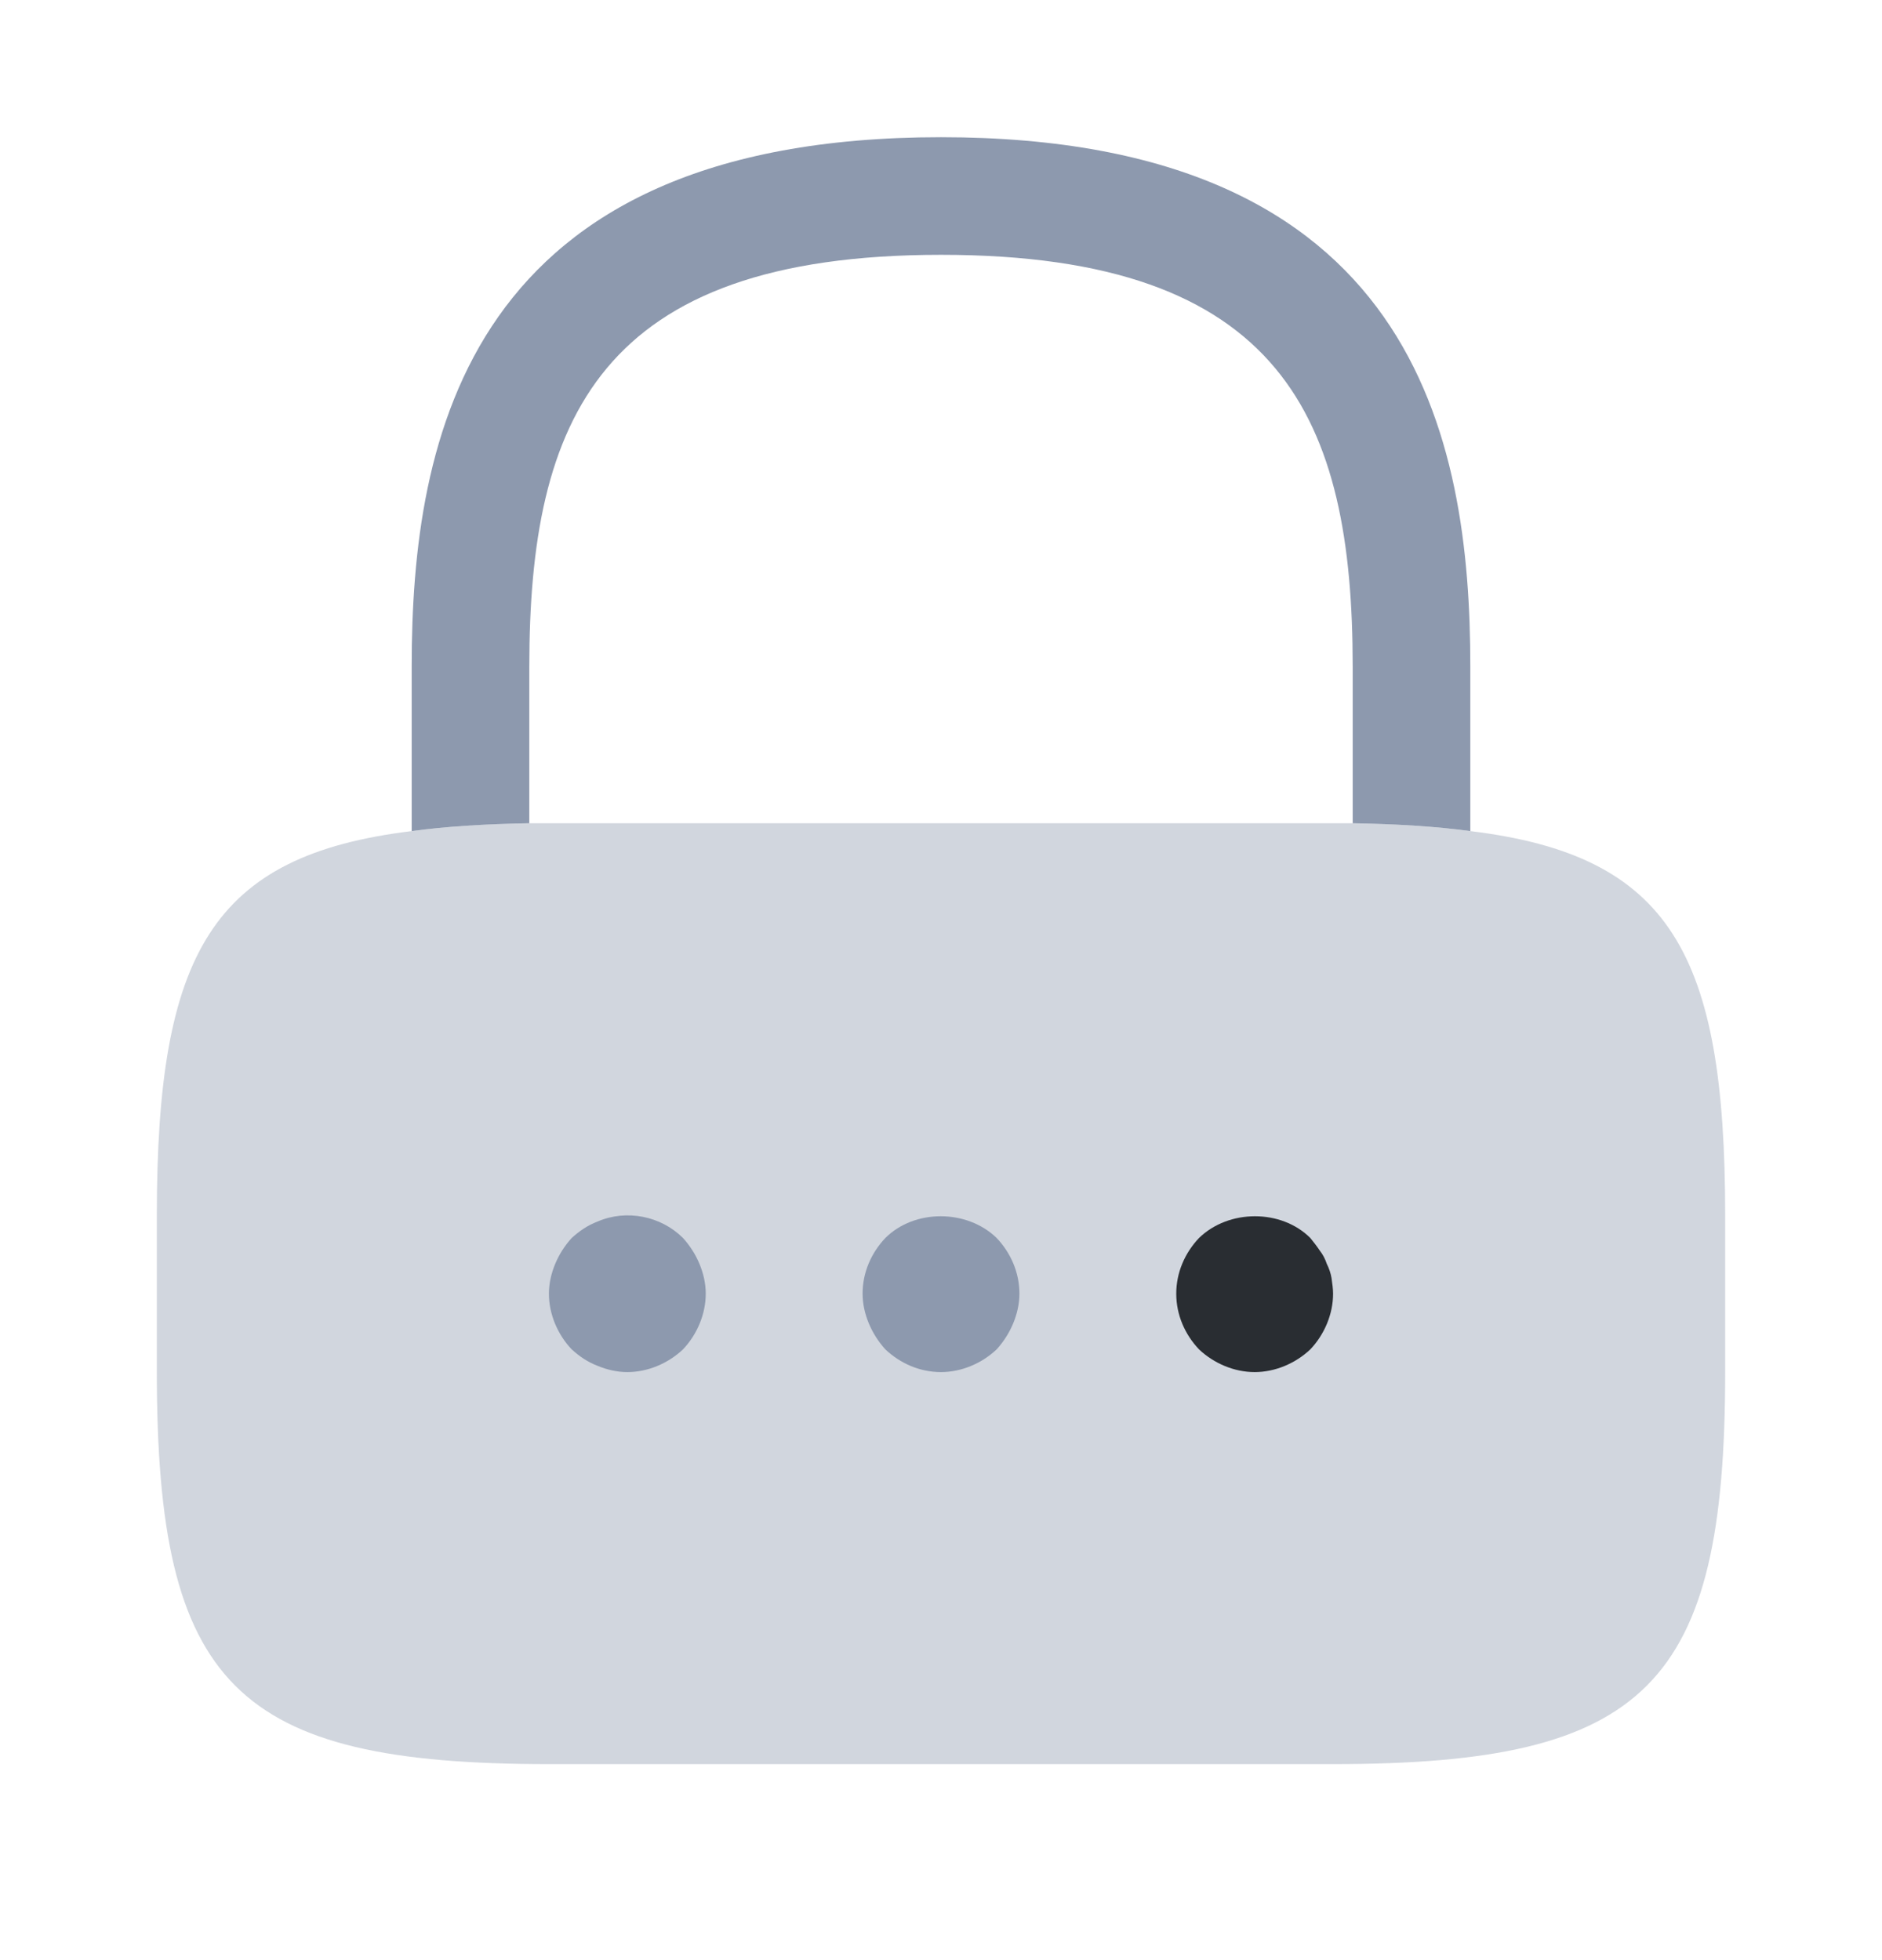<svg width="24" height="25" viewBox="0 0 24 25" fill="none" xmlns="http://www.w3.org/2000/svg">
<g id="vuesax/bulk/lock">
<g id="lock">
<path id="Vector" d="M18.75 8.5V10.6C18.31 10.54 17.81 10.51 17.25 10.5V8.5C17.25 5.35 16.36 3.25 12 3.25C7.64 3.25 6.75 5.35 6.75 8.5V10.5C6.19 10.51 5.69 10.54 5.25 10.6V8.5C5.25 5.6 5.95 1.75 12 1.75C18.05 1.75 18.75 5.6 18.75 8.5Z" fill="#8D99AE"/>
<path id="Vector_2" opacity="0.4" d="M22 15.5V17.5C22 21.5 21 22.5 17 22.5H7C3 22.5 2 21.5 2 17.5V15.5C2 12.16 2.7 10.91 5.25 10.6C5.69 10.54 6.19 10.51 6.75 10.5H17.25C17.81 10.51 18.31 10.54 18.75 10.6C21.3 10.91 22 12.16 22 15.5Z" fill="#8D99AE"/>
<g id="Group">
<path id="Vector_3" d="M8 17.5C7.87 17.5 7.74 17.47 7.62 17.42C7.49 17.37 7.39 17.3 7.29 17.21C7.11 17.02 7 16.76 7 16.5C7 16.37 7.03 16.24 7.08 16.12C7.13 16 7.2 15.89 7.29 15.79C7.39 15.7 7.49 15.63 7.62 15.58C7.99 15.42 8.43 15.51 8.71 15.79C8.8 15.89 8.87 16 8.92 16.12C8.97 16.24 9 16.37 9 16.5C9 16.76 8.89 17.02 8.71 17.21C8.52 17.39 8.26 17.5 8 17.5Z" fill="#8D99AE"/>
</g>
<g id="Group_2">
<path id="Vector_4" d="M12 17.5C11.73 17.5 11.48 17.39 11.29 17.21C11.2 17.11 11.13 17 11.08 16.88C11.03 16.76 11 16.63 11 16.5C11 16.23 11.11 15.98 11.29 15.79C11.66 15.42 12.33 15.42 12.71 15.79C12.89 15.98 13 16.23 13 16.5C13 16.63 12.97 16.76 12.92 16.88C12.87 17 12.8 17.11 12.71 17.21C12.52 17.39 12.26 17.5 12 17.5Z" fill="#8D99AE"/>
</g>
<g id="Group_3">
<path id="Vector_5" d="M16 17.5C15.74 17.5 15.48 17.39 15.29 17.21C15.11 17.02 15 16.77 15 16.5C15 16.23 15.11 15.98 15.29 15.79C15.67 15.42 16.34 15.42 16.71 15.79C16.75 15.84 16.79 15.89 16.83 15.95C16.87 16 16.9 16.06 16.92 16.12C16.95 16.18 16.97 16.24 16.98 16.3C16.99 16.37 17 16.44 17 16.5C17 16.76 16.89 17.02 16.71 17.21C16.52 17.39 16.26 17.5 16 17.5Z" fill="#292D32"/>
</g>
</g>
</g>
</svg>

